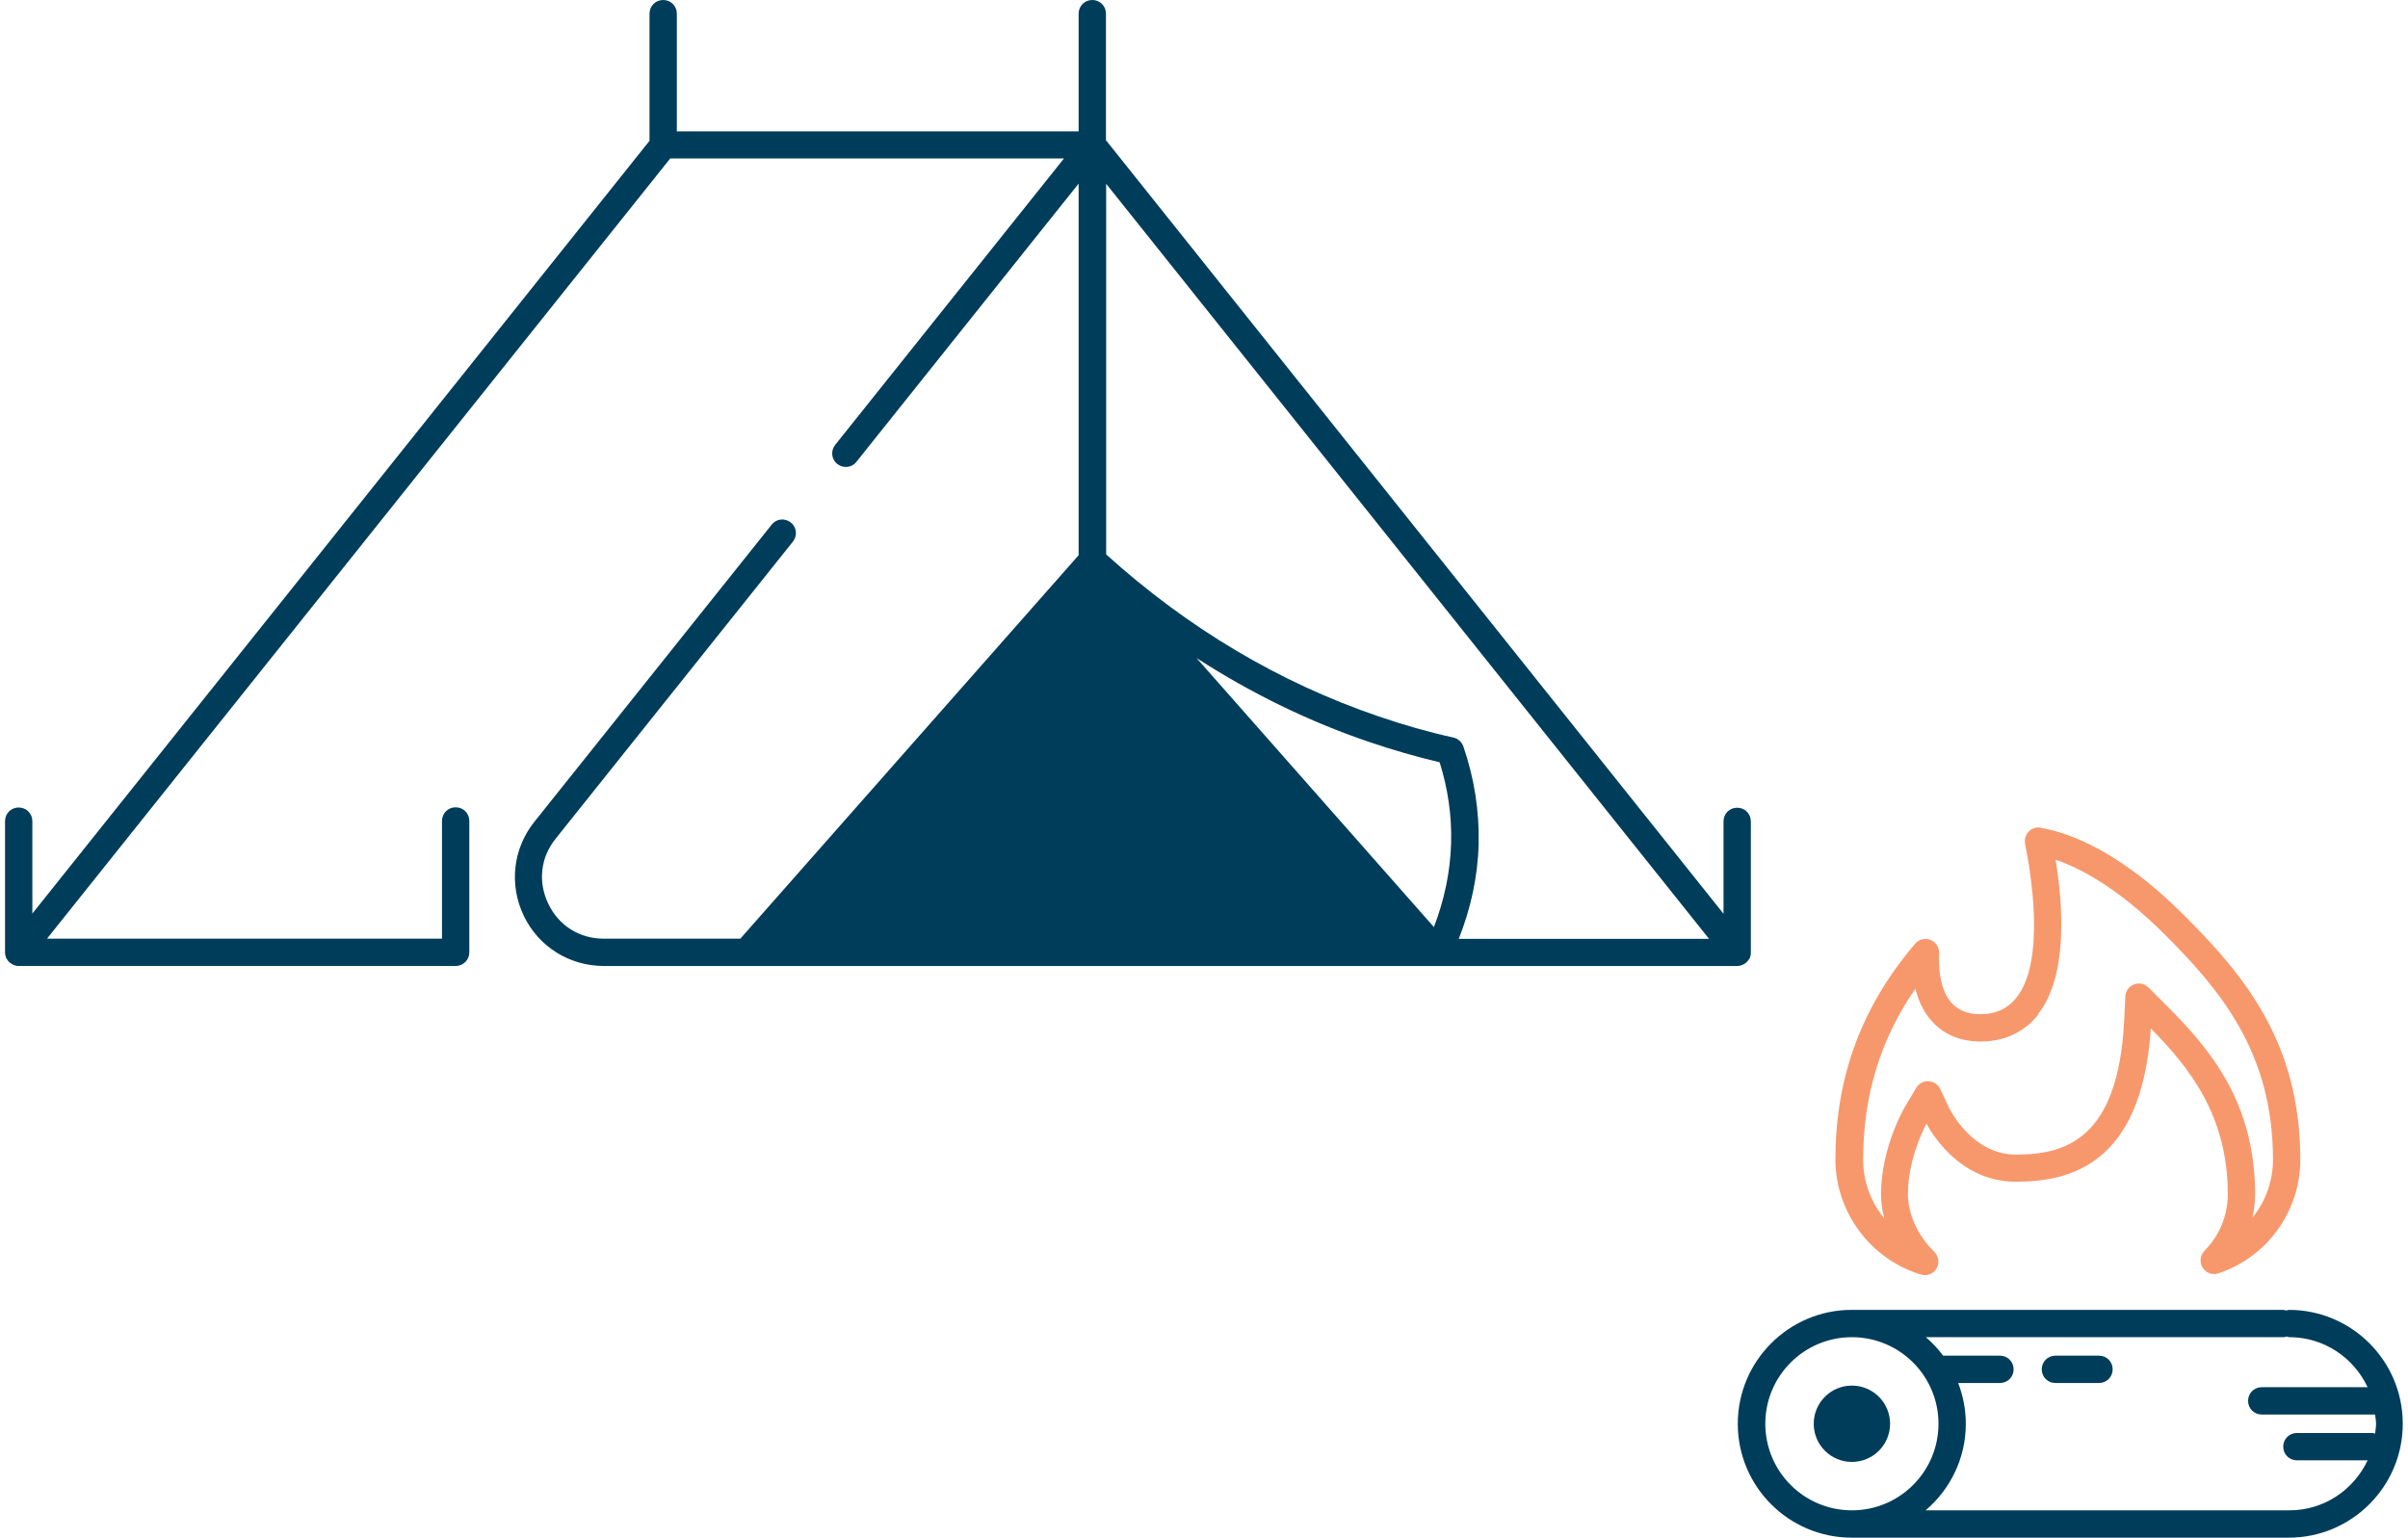 <?xml version="1.0" encoding="UTF-8"?><svg xmlns="http://www.w3.org/2000/svg" id="Layer_168fa2fa11b963" data-name="Layer 1" viewBox="0 0 119.36 76.55" aria-hidden="true" width="119px" height="76px">
  <defs><linearGradient class="cerosgradient" data-cerosgradient="true" id="CerosGradient_ide23b4edd0" gradientUnits="userSpaceOnUse" x1="50%" y1="100%" x2="50%" y2="0%"><stop offset="0%" stop-color="#d1d1d1"/><stop offset="100%" stop-color="#d1d1d1"/></linearGradient><linearGradient/>
    <style>
      .cls-1-68fa2fa11b963{
        fill: #f7986c;
      }

      .cls-2-68fa2fa11b963{
        fill: #003d5a;
      }
    </style>
  </defs>
  <path class="cls-2-68fa2fa11b963" d="M86.62,47.96c.08-.06.14-.13.19-.21,0-.01.02-.02.03-.03,0,0,0,0,0-.01.04-.09.06-.18.06-.28v-6.54c0-.38-.3-.68-.68-.68s-.68.3-.68.68v4.6L54.8,6.98V.68c0-.38-.3-.68-.68-.68s-.68.3-.68.68v5.86h-20V.68c0-.38-.3-.68-.68-.68s-.68.3-.68.68v6.33L1.36,45.48v-4.6c0-.38-.3-.68-.68-.68s-.68.3-.68.68v6.54c0,.1.03.19.06.28,0,0,0,0,0,.01,0,.01.02.02.03.03.05.09.11.16.19.21.02.02.04.03.07.05.1.05.2.09.32.09h21.76c.38,0,.68-.3.68-.68v-6.54c0-.38-.3-.68-.68-.68s-.68.3-.68.68v5.86H2.09L33.11,7.89h19.6l-11.39,14.26c-.23.29-.19.72.11.95.29.23.72.19.95-.11l11.06-13.85v18.5l-16.84,19.09h-6.8c-1.21,0-2.24-.65-2.76-1.74-.52-1.09-.39-2.3.37-3.24l11.81-14.79c.23-.29.19-.72-.11-.95-.29-.23-.72-.19-.95.11l-11.81,14.79c-1.07,1.34-1.27,3.13-.53,4.68.74,1.54,2.27,2.5,3.99,2.5h56.42c.12,0,.23-.04.32-.09.03-.01.05-.03.07-.05ZM71.13,46.16l-11.82-13.4c2.71,1.75,5.59,3.16,8.6,4.18,1.15.39,2.32.73,3.5,1.01.41,1.31.61,2.66.57,4.03-.04,1.42-.34,2.84-.86,4.18ZM72.36,46.74c.6-1.51.95-3.11.99-4.72.04-1.65-.22-3.29-.76-4.86-.08-.22-.26-.39-.49-.44-1.26-.28-2.52-.64-3.74-1.06-4.93-1.68-9.49-4.39-13.55-8.06V9.15l30.01,37.59h-12.46Z"/>
  <g>
    <path class="cls-2-68fa2fa11b963" d="M93.83,70.88c0-1.05-.85-1.9-1.9-1.9s-1.9.85-1.9,1.9.85,1.9,1.9,1.9,1.9-.85,1.9-1.9Z"/>
    <path class="cls-2-68fa2fa11b963" d="M113.69,65.21s-.09.02-.14.03c-.05,0-.09-.03-.14-.03h-21.49c-3.12,0-5.67,2.54-5.67,5.67s2.54,5.67,5.67,5.67h21.76c3.12,0,5.67-2.54,5.67-5.67s-2.54-5.67-5.67-5.67ZM87.62,70.88c0-2.38,1.93-4.31,4.31-4.31s4.31,1.93,4.31,4.31-1.93,4.31-4.31,4.31-4.31-1.93-4.31-4.31ZM113.69,75.19h-18.09c1.22-1.04,2-2.58,2-4.31,0-.72-.14-1.4-.38-2.03h2.08c.38,0,.68-.3.68-.68s-.3-.68-.68-.68h-2.83c-.25-.34-.54-.65-.86-.92h17.82s.09-.02.14-.03c.05,0,.09.03.14.03,1.72,0,3.2,1.02,3.89,2.49h-5.27c-.38,0-.68.3-.68.68s.3.68.68.68h5.64c.02.15.05.3.05.46,0,.17-.03.33-.05.49-.04,0-.08-.03-.13-.03h-3.76c-.38,0-.68.3-.68.68s.3.68.68.68h3.52c-.69,1.47-2.17,2.49-3.89,2.49Z"/>
    <path class="cls-2-68fa2fa11b963" d="M104.23,67.49h-2.17c-.38,0-.68.3-.68.68s.3.68.68.68h2.17c.38,0,.68-.3.68-.68s-.3-.68-.68-.68Z"/>
    <path class="cls-1-68fa2fa11b963" d="M98.32,50.49c-.66,0-1.17-.22-1.51-.66-.5-.64-.57-1.65-.54-2.38.01-.29-.16-.55-.43-.66-.27-.1-.58-.03-.76.19-2.67,3.13-3.97,6.64-3.97,10.75,0,2.61,1.75,4.96,4.25,5.72.07.02.13.03.2.03.24,0,.46-.12.58-.33.16-.27.11-.61-.11-.83-.82-.8-1.31-1.87-1.31-2.87,0-1.59.66-3.01.92-3.51.4.73,1.81,2.89,4.45,2.89s6.27-.8,6.72-7.63c1.89,1.92,3.83,4.31,3.83,8.25,0,1.06-.41,2.06-1.16,2.82-.22.22-.26.57-.09.84.17.27.49.38.79.28,2.44-.82,4.07-3.1,4.07-5.66,0-5.89-2.86-9.24-5.79-12.17-2.45-2.45-4.92-3.96-7.13-4.35-.22-.05-.45.03-.6.19-.16.16-.22.39-.18.61.27,1.32,1.04,5.78-.41,7.63-.44.57-1.04.85-1.82.85ZM101.21,50.47c1.45-1.87,1.25-5.28.86-7.67,1.68.57,3.57,1.86,5.43,3.72,2.73,2.73,5.39,5.84,5.39,11.21,0,1.08-.38,2.09-1.02,2.89.08-.38.13-.77.13-1.17,0-4.6-2.28-7.27-4.43-9.41l-.88-.88c-.19-.19-.47-.25-.72-.15-.25.1-.42.33-.43.6l-.06,1.25c-.31,5.83-2.89,6.62-5.38,6.62-2.19,0-3.28-2.23-3.33-2.32l-.44-.94c-.11-.23-.33-.38-.58-.39-.25-.02-.49.11-.62.33l-.53.89c-.05.08-1.22,2.06-1.22,4.41,0,.4.06.8.16,1.2-.66-.81-1.05-1.84-1.05-2.92,0-3.19.85-5.99,2.6-8.52.14.56.36,1.05.67,1.44.6.78,1.49,1.19,2.58,1.19,1.19,0,2.19-.47,2.89-1.37Z"/>
  </g>
</svg>